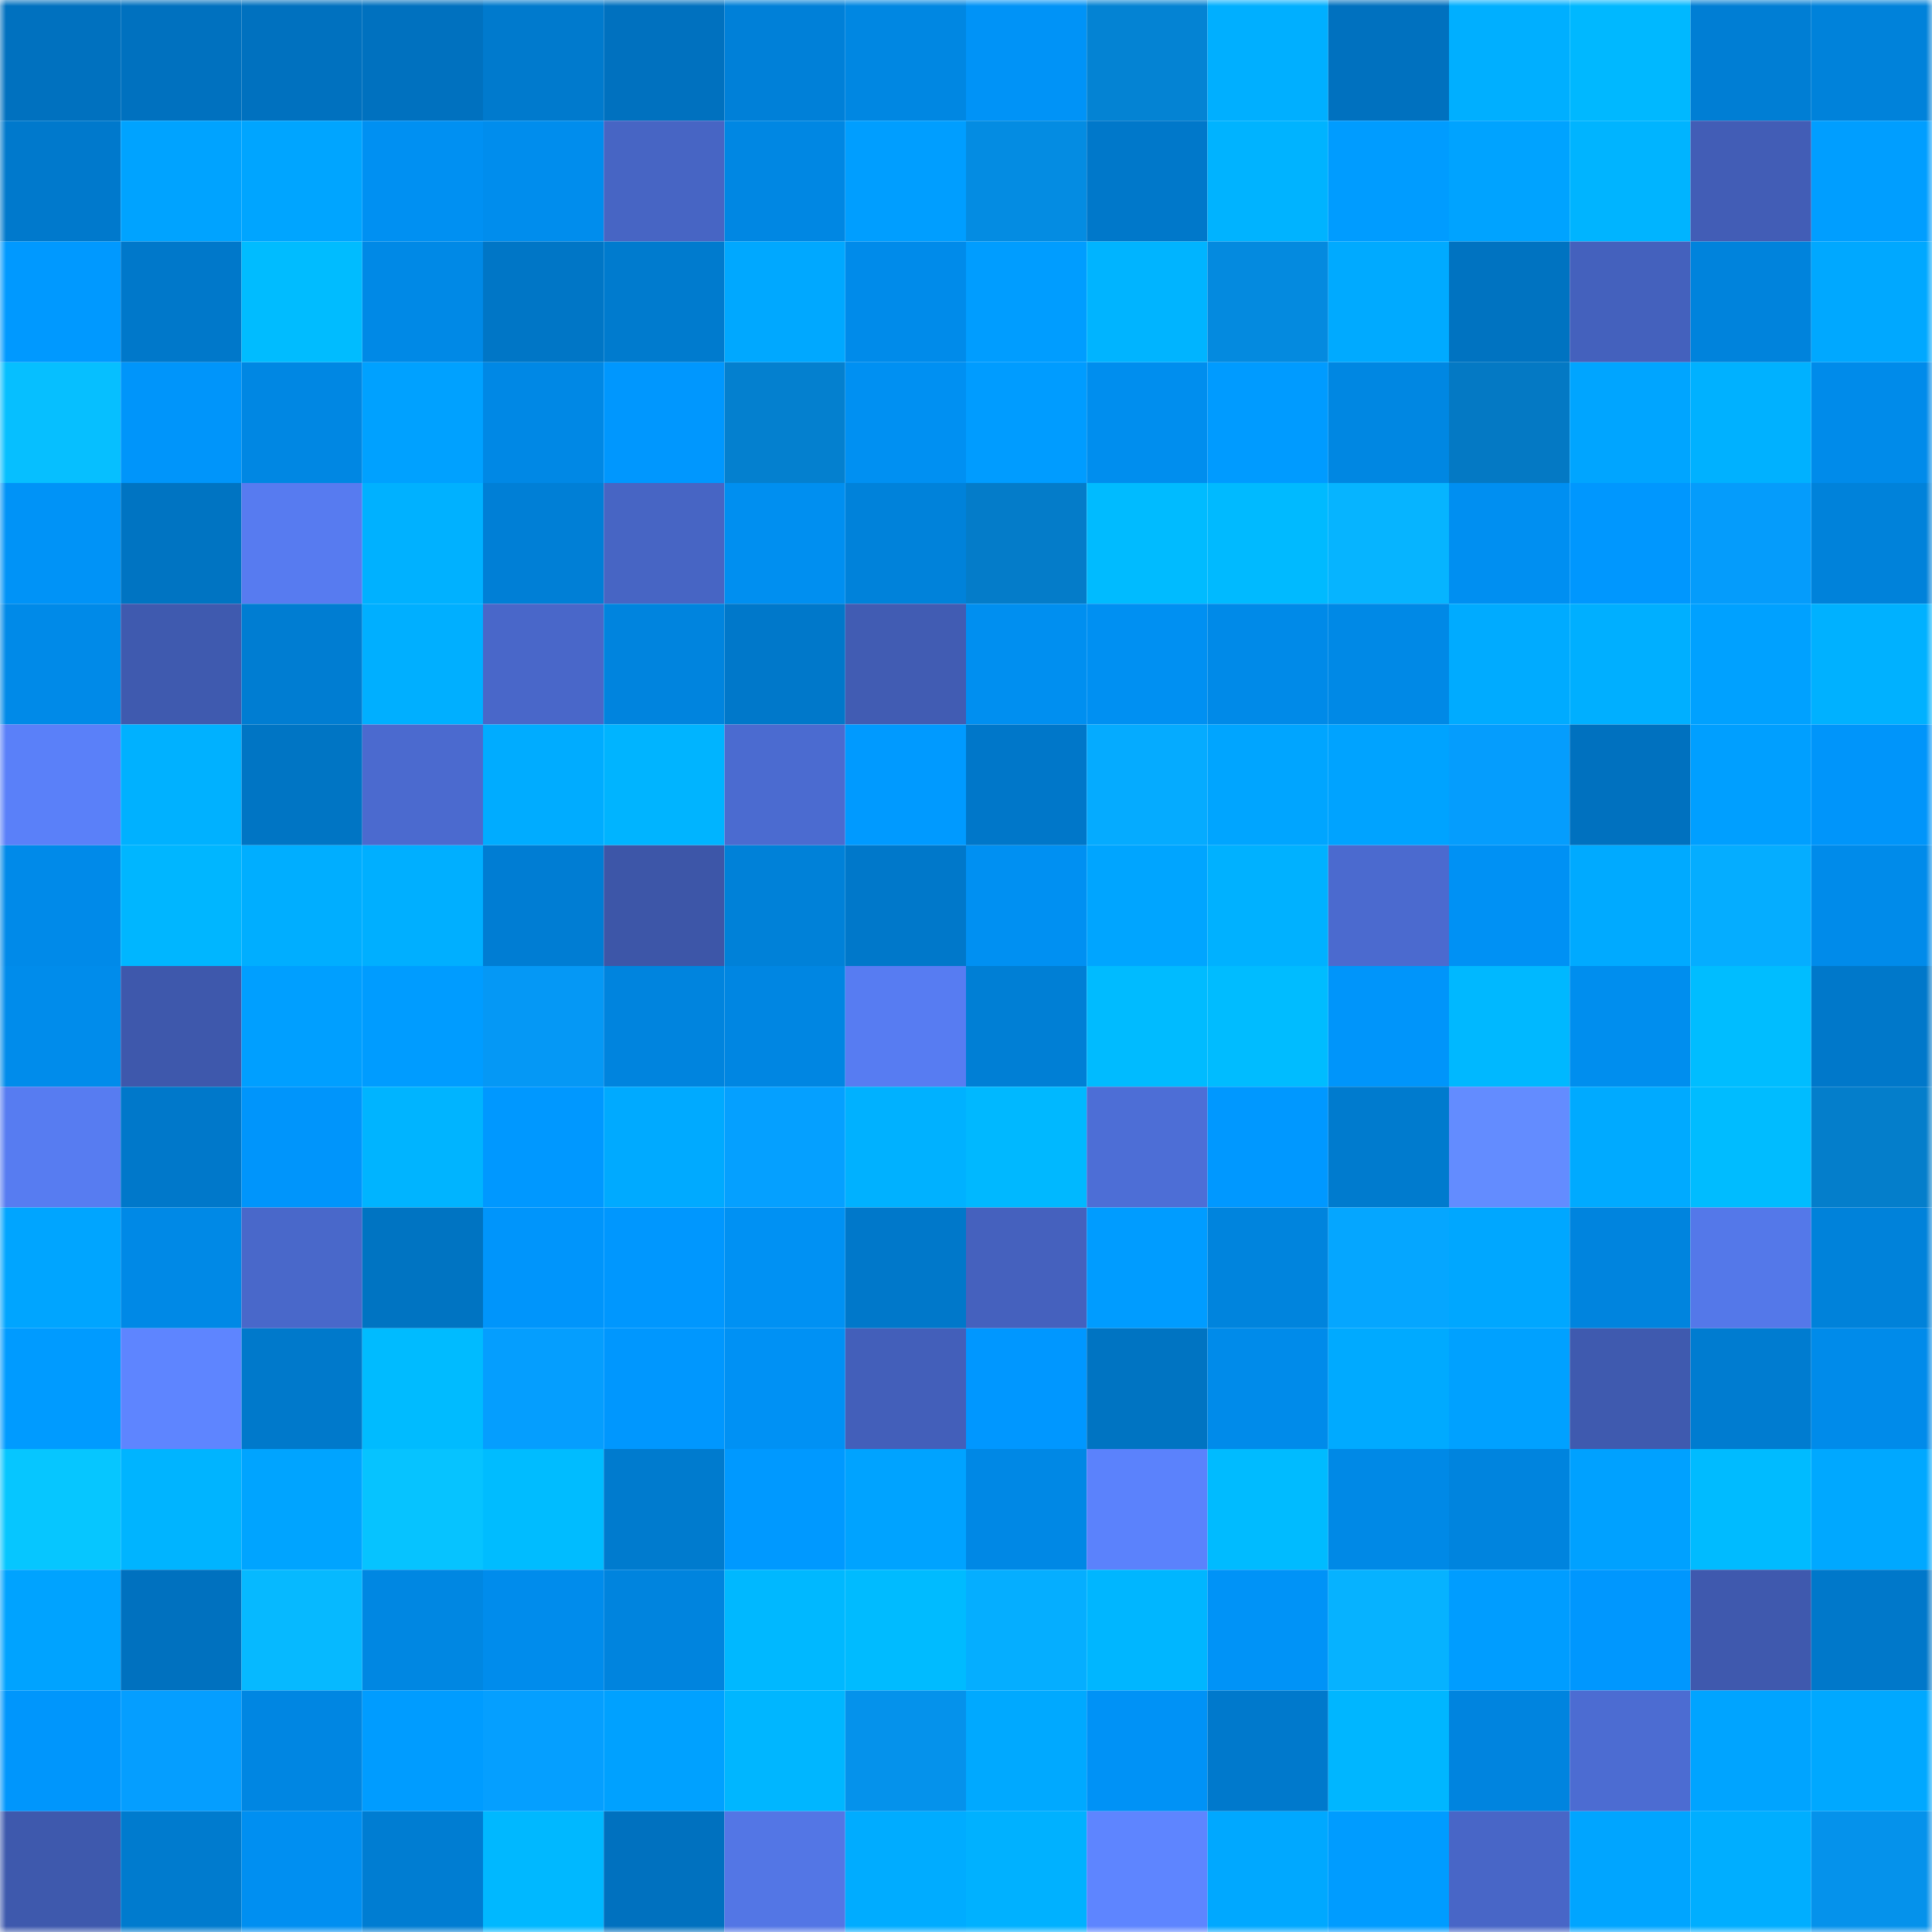 <svg viewBox="0 0 160 160" fill="none" role="img" xmlns="http://www.w3.org/2000/svg" width="240" height="240" name="ens%2Cdfkvote.eth"><mask id="7973052" mask-type="alpha" maskUnits="userSpaceOnUse" x="0" y="0" width="160" height="160"><rect width="160" height="160" fill="#FFFFFF"></rect></mask><g mask="url(#7973052)"><rect x="0" y="0" width="10" height="10" fill="#0071bf"></rect><rect x="10" y="0" width="10" height="10" fill="#0071bf"></rect><rect x="20" y="0" width="10" height="10" fill="#0071bf"></rect><rect x="30" y="0" width="10" height="10" fill="#0071bf"></rect><rect x="40" y="0" width="10" height="10" fill="#007acd"></rect><rect x="50" y="0" width="10" height="10" fill="#0071bf"></rect><rect x="60" y="0" width="10" height="10" fill="#0080d8"></rect><rect x="70" y="0" width="10" height="10" fill="#0087e2"></rect><rect x="80" y="0" width="10" height="10" fill="#0093f7"></rect><rect x="90" y="0" width="10" height="10" fill="#0483d3"></rect><rect x="100" y="0" width="10" height="10" fill="#00afff"></rect><rect x="110" y="0" width="10" height="10" fill="#0071bf"></rect><rect x="120" y="0" width="10" height="10" fill="#00afff"></rect><rect x="130" y="0" width="10" height="10" fill="#00b8ff"></rect><rect x="140" y="0" width="10" height="10" fill="#007ed4"></rect><rect x="150" y="0" width="10" height="10" fill="#0082da"></rect><rect x="0" y="10" width="10" height="10" fill="#0079cc"></rect><rect x="10" y="10" width="10" height="10" fill="#00a3ff"></rect><rect x="20" y="10" width="10" height="10" fill="#00a5ff"></rect><rect x="30" y="10" width="10" height="10" fill="#0090f2"></rect><rect x="40" y="10" width="10" height="10" fill="#008ded"></rect><rect x="50" y="10" width="10" height="10" fill="#4765c4"></rect><rect x="60" y="10" width="10" height="10" fill="#0087e3"></rect><rect x="70" y="10" width="10" height="10" fill="#009eff"></rect><rect x="80" y="10" width="10" height="10" fill="#048ce2"></rect><rect x="90" y="10" width="10" height="10" fill="#0078ca"></rect><rect x="100" y="10" width="10" height="10" fill="#00b3ff"></rect><rect x="110" y="10" width="10" height="10" fill="#009cff"></rect><rect x="120" y="10" width="10" height="10" fill="#00a3ff"></rect><rect x="130" y="10" width="10" height="10" fill="#00b4ff"></rect><rect x="140" y="10" width="10" height="10" fill="#425db6"></rect><rect x="150" y="10" width="10" height="10" fill="#009eff"></rect><rect x="0" y="20" width="10" height="10" fill="#0099ff"></rect><rect x="10" y="20" width="10" height="10" fill="#0078ca"></rect><rect x="20" y="20" width="10" height="10" fill="#00bcff"></rect><rect x="30" y="20" width="10" height="10" fill="#0089e6"></rect><rect x="40" y="20" width="10" height="10" fill="#0076c6"></rect><rect x="50" y="20" width="10" height="10" fill="#007bce"></rect><rect x="60" y="20" width="10" height="10" fill="#00a8ff"></rect><rect x="70" y="20" width="10" height="10" fill="#008bea"></rect><rect x="80" y="20" width="10" height="10" fill="#009dff"></rect><rect x="90" y="20" width="10" height="10" fill="#00b4ff"></rect><rect x="100" y="20" width="10" height="10" fill="#048adf"></rect><rect x="110" y="20" width="10" height="10" fill="#00aaff"></rect><rect x="120" y="20" width="10" height="10" fill="#0073c1"></rect><rect x="130" y="20" width="10" height="10" fill="#4461bd"></rect><rect x="140" y="20" width="10" height="10" fill="#0083dc"></rect><rect x="150" y="20" width="10" height="10" fill="#00a8ff"></rect><rect x="0" y="30" width="10" height="10" fill="#06bfff"></rect><rect x="10" y="30" width="10" height="10" fill="#0095fa"></rect><rect x="20" y="30" width="10" height="10" fill="#0087e3"></rect><rect x="30" y="30" width="10" height="10" fill="#00a1ff"></rect><rect x="40" y="30" width="10" height="10" fill="#0088e5"></rect><rect x="50" y="30" width="10" height="10" fill="#0097fe"></rect><rect x="60" y="30" width="10" height="10" fill="#0480cf"></rect><rect x="70" y="30" width="10" height="10" fill="#0090f2"></rect><rect x="80" y="30" width="10" height="10" fill="#009cff"></rect><rect x="90" y="30" width="10" height="10" fill="#008eee"></rect><rect x="100" y="30" width="10" height="10" fill="#009bff"></rect><rect x="110" y="30" width="10" height="10" fill="#0087e2"></rect><rect x="120" y="30" width="10" height="10" fill="#0479c4"></rect><rect x="130" y="30" width="10" height="10" fill="#00a5ff"></rect><rect x="140" y="30" width="10" height="10" fill="#00b1ff"></rect><rect x="150" y="30" width="10" height="10" fill="#008bea"></rect><rect x="0" y="40" width="10" height="10" fill="#0093f7"></rect><rect x="10" y="40" width="10" height="10" fill="#0074c2"></rect><rect x="20" y="40" width="10" height="10" fill="#577bf0"></rect><rect x="30" y="40" width="10" height="10" fill="#00b1ff"></rect><rect x="40" y="40" width="10" height="10" fill="#007fd6"></rect><rect x="50" y="40" width="10" height="10" fill="#4765c4"></rect><rect x="60" y="40" width="10" height="10" fill="#008ff0"></rect><rect x="70" y="40" width="10" height="10" fill="#0082da"></rect><rect x="80" y="40" width="10" height="10" fill="#047cc9"></rect><rect x="90" y="40" width="10" height="10" fill="#00bbff"></rect><rect x="100" y="40" width="10" height="10" fill="#00baff"></rect><rect x="110" y="40" width="10" height="10" fill="#06b4ff"></rect><rect x="120" y="40" width="10" height="10" fill="#008ff1"></rect><rect x="130" y="40" width="10" height="10" fill="#0097fe"></rect><rect x="140" y="40" width="10" height="10" fill="#059cfb"></rect><rect x="150" y="40" width="10" height="10" fill="#0082da"></rect><rect x="0" y="50" width="10" height="10" fill="#008ae8"></rect><rect x="10" y="50" width="10" height="10" fill="#3f5aaf"></rect><rect x="20" y="50" width="10" height="10" fill="#007dd2"></rect><rect x="30" y="50" width="10" height="10" fill="#00afff"></rect><rect x="40" y="50" width="10" height="10" fill="#4967c9"></rect><rect x="50" y="50" width="10" height="10" fill="#0084de"></rect><rect x="60" y="50" width="10" height="10" fill="#0078ca"></rect><rect x="70" y="50" width="10" height="10" fill="#415cb3"></rect><rect x="80" y="50" width="10" height="10" fill="#008ff0"></rect><rect x="90" y="50" width="10" height="10" fill="#0090f2"></rect><rect x="100" y="50" width="10" height="10" fill="#008ae8"></rect><rect x="110" y="50" width="10" height="10" fill="#0089e6"></rect><rect x="120" y="50" width="10" height="10" fill="#00abff"></rect><rect x="130" y="50" width="10" height="10" fill="#00afff"></rect><rect x="140" y="50" width="10" height="10" fill="#00a1ff"></rect><rect x="150" y="50" width="10" height="10" fill="#00b1ff"></rect><rect x="0" y="60" width="10" height="10" fill="#5a80f9"></rect><rect x="10" y="60" width="10" height="10" fill="#00b1ff"></rect><rect x="20" y="60" width="10" height="10" fill="#0075c4"></rect><rect x="30" y="60" width="10" height="10" fill="#4b6acf"></rect><rect x="40" y="60" width="10" height="10" fill="#00acff"></rect><rect x="50" y="60" width="10" height="10" fill="#00b4ff"></rect><rect x="60" y="60" width="10" height="10" fill="#4b6bd0"></rect><rect x="70" y="60" width="10" height="10" fill="#009aff"></rect><rect x="80" y="60" width="10" height="10" fill="#0077c9"></rect><rect x="90" y="60" width="10" height="10" fill="#05abff"></rect><rect x="100" y="60" width="10" height="10" fill="#00a5ff"></rect><rect x="110" y="60" width="10" height="10" fill="#00a3ff"></rect><rect x="120" y="60" width="10" height="10" fill="#059dfd"></rect><rect x="130" y="60" width="10" height="10" fill="#0071bf"></rect><rect x="140" y="60" width="10" height="10" fill="#009fff"></rect><rect x="150" y="60" width="10" height="10" fill="#0095fa"></rect><rect x="0" y="70" width="10" height="10" fill="#008ae9"></rect><rect x="10" y="70" width="10" height="10" fill="#00b6ff"></rect><rect x="20" y="70" width="10" height="10" fill="#00aeff"></rect><rect x="30" y="70" width="10" height="10" fill="#00afff"></rect><rect x="40" y="70" width="10" height="10" fill="#007dd3"></rect><rect x="50" y="70" width="10" height="10" fill="#3d56a8"></rect><rect x="60" y="70" width="10" height="10" fill="#0081d8"></rect><rect x="70" y="70" width="10" height="10" fill="#0078ca"></rect><rect x="80" y="70" width="10" height="10" fill="#0090f2"></rect><rect x="90" y="70" width="10" height="10" fill="#00a5ff"></rect><rect x="100" y="70" width="10" height="10" fill="#00b1ff"></rect><rect x="110" y="70" width="10" height="10" fill="#4b6acf"></rect><rect x="120" y="70" width="10" height="10" fill="#0091f4"></rect><rect x="130" y="70" width="10" height="10" fill="#00aaff"></rect><rect x="140" y="70" width="10" height="10" fill="#05adff"></rect><rect x="150" y="70" width="10" height="10" fill="#008bea"></rect><rect x="0" y="80" width="10" height="10" fill="#008ceb"></rect><rect x="10" y="80" width="10" height="10" fill="#3e58ac"></rect><rect x="20" y="80" width="10" height="10" fill="#009fff"></rect><rect x="30" y="80" width="10" height="10" fill="#009cff"></rect><rect x="40" y="80" width="10" height="10" fill="#0598f5"></rect><rect x="50" y="80" width="10" height="10" fill="#0084de"></rect><rect x="60" y="80" width="10" height="10" fill="#0086e2"></rect><rect x="70" y="80" width="10" height="10" fill="#577cf2"></rect><rect x="80" y="80" width="10" height="10" fill="#007fd5"></rect><rect x="90" y="80" width="10" height="10" fill="#00bbff"></rect><rect x="100" y="80" width="10" height="10" fill="#00bcff"></rect><rect x="110" y="80" width="10" height="10" fill="#0095fa"></rect><rect x="120" y="80" width="10" height="10" fill="#00b8ff"></rect><rect x="130" y="80" width="10" height="10" fill="#008eee"></rect><rect x="140" y="80" width="10" height="10" fill="#00bdff"></rect><rect x="150" y="80" width="10" height="10" fill="#0078ca"></rect><rect x="0" y="90" width="10" height="10" fill="#577cf1"></rect><rect x="10" y="90" width="10" height="10" fill="#0078ca"></rect><rect x="20" y="90" width="10" height="10" fill="#0095fb"></rect><rect x="30" y="90" width="10" height="10" fill="#00b4ff"></rect><rect x="40" y="90" width="10" height="10" fill="#0098ff"></rect><rect x="50" y="90" width="10" height="10" fill="#00aaff"></rect><rect x="60" y="90" width="10" height="10" fill="#05a0ff"></rect><rect x="70" y="90" width="10" height="10" fill="#00b1ff"></rect><rect x="80" y="90" width="10" height="10" fill="#00b8ff"></rect><rect x="90" y="90" width="10" height="10" fill="#4d6ed6"></rect><rect x="100" y="90" width="10" height="10" fill="#0098ff"></rect><rect x="110" y="90" width="10" height="10" fill="#007bce"></rect><rect x="120" y="90" width="10" height="10" fill="#638cff"></rect><rect x="130" y="90" width="10" height="10" fill="#00aaff"></rect><rect x="140" y="90" width="10" height="10" fill="#00bcff"></rect><rect x="150" y="90" width="10" height="10" fill="#047ecb"></rect><rect x="0" y="100" width="10" height="10" fill="#00a5ff"></rect><rect x="10" y="100" width="10" height="10" fill="#0089e6"></rect><rect x="20" y="100" width="10" height="10" fill="#4968ca"></rect><rect x="30" y="100" width="10" height="10" fill="#0074c2"></rect><rect x="40" y="100" width="10" height="10" fill="#0095fb"></rect><rect x="50" y="100" width="10" height="10" fill="#0097fe"></rect><rect x="60" y="100" width="10" height="10" fill="#0091f3"></rect><rect x="70" y="100" width="10" height="10" fill="#0078ca"></rect><rect x="80" y="100" width="10" height="10" fill="#4561be"></rect><rect x="90" y="100" width="10" height="10" fill="#009cff"></rect><rect x="100" y="100" width="10" height="10" fill="#0084dd"></rect><rect x="110" y="100" width="10" height="10" fill="#05a6ff"></rect><rect x="120" y="100" width="10" height="10" fill="#00a7ff"></rect><rect x="130" y="100" width="10" height="10" fill="#0084de"></rect><rect x="140" y="100" width="10" height="10" fill="#5478e9"></rect><rect x="150" y="100" width="10" height="10" fill="#0082da"></rect><rect x="0" y="110" width="10" height="10" fill="#009bff"></rect><rect x="10" y="110" width="10" height="10" fill="#5e85ff"></rect><rect x="20" y="110" width="10" height="10" fill="#0079cb"></rect><rect x="30" y="110" width="10" height="10" fill="#00bbff"></rect><rect x="40" y="110" width="10" height="10" fill="#059efe"></rect><rect x="50" y="110" width="10" height="10" fill="#0097fe"></rect><rect x="60" y="110" width="10" height="10" fill="#0091f4"></rect><rect x="70" y="110" width="10" height="10" fill="#435fba"></rect><rect x="80" y="110" width="10" height="10" fill="#0097ff"></rect><rect x="90" y="110" width="10" height="10" fill="#0074c2"></rect><rect x="100" y="110" width="10" height="10" fill="#008bea"></rect><rect x="110" y="110" width="10" height="10" fill="#00aaff"></rect><rect x="120" y="110" width="10" height="10" fill="#00a1ff"></rect><rect x="130" y="110" width="10" height="10" fill="#3f5aaf"></rect><rect x="140" y="110" width="10" height="10" fill="#007cd0"></rect><rect x="150" y="110" width="10" height="10" fill="#008bea"></rect><rect x="0" y="120" width="10" height="10" fill="#06c6ff"></rect><rect x="10" y="120" width="10" height="10" fill="#00b4ff"></rect><rect x="20" y="120" width="10" height="10" fill="#00a4ff"></rect><rect x="30" y="120" width="10" height="10" fill="#06c3ff"></rect><rect x="40" y="120" width="10" height="10" fill="#00bcff"></rect><rect x="50" y="120" width="10" height="10" fill="#007bce"></rect><rect x="60" y="120" width="10" height="10" fill="#0099ff"></rect><rect x="70" y="120" width="10" height="10" fill="#00a3ff"></rect><rect x="80" y="120" width="10" height="10" fill="#0088e5"></rect><rect x="90" y="120" width="10" height="10" fill="#5b82fc"></rect><rect x="100" y="120" width="10" height="10" fill="#00bbff"></rect><rect x="110" y="120" width="10" height="10" fill="#0089e6"></rect><rect x="120" y="120" width="10" height="10" fill="#0084de"></rect><rect x="130" y="120" width="10" height="10" fill="#00a1ff"></rect><rect x="140" y="120" width="10" height="10" fill="#00bbff"></rect><rect x="150" y="120" width="10" height="10" fill="#00a8ff"></rect><rect x="0" y="130" width="10" height="10" fill="#00a3ff"></rect><rect x="10" y="130" width="10" height="10" fill="#0071bf"></rect><rect x="20" y="130" width="10" height="10" fill="#06b9ff"></rect><rect x="30" y="130" width="10" height="10" fill="#0087e2"></rect><rect x="40" y="130" width="10" height="10" fill="#008cec"></rect><rect x="50" y="130" width="10" height="10" fill="#0084de"></rect><rect x="60" y="130" width="10" height="10" fill="#00b8ff"></rect><rect x="70" y="130" width="10" height="10" fill="#00bbff"></rect><rect x="80" y="130" width="10" height="10" fill="#05aeff"></rect><rect x="90" y="130" width="10" height="10" fill="#00b6ff"></rect><rect x="100" y="130" width="10" height="10" fill="#0093f7"></rect><rect x="110" y="130" width="10" height="10" fill="#06b2ff"></rect><rect x="120" y="130" width="10" height="10" fill="#009dff"></rect><rect x="130" y="130" width="10" height="10" fill="#0097fe"></rect><rect x="140" y="130" width="10" height="10" fill="#3f59ae"></rect><rect x="150" y="130" width="10" height="10" fill="#0078ca"></rect><rect x="0" y="140" width="10" height="10" fill="#0096fc"></rect><rect x="10" y="140" width="10" height="10" fill="#059eff"></rect><rect x="20" y="140" width="10" height="10" fill="#0086e2"></rect><rect x="30" y="140" width="10" height="10" fill="#009cff"></rect><rect x="40" y="140" width="10" height="10" fill="#059fff"></rect><rect x="50" y="140" width="10" height="10" fill="#00a1ff"></rect><rect x="60" y="140" width="10" height="10" fill="#00b6ff"></rect><rect x="70" y="140" width="10" height="10" fill="#0592eb"></rect><rect x="80" y="140" width="10" height="10" fill="#00a9ff"></rect><rect x="90" y="140" width="10" height="10" fill="#0092f6"></rect><rect x="100" y="140" width="10" height="10" fill="#0079cc"></rect><rect x="110" y="140" width="10" height="10" fill="#00b6ff"></rect><rect x="120" y="140" width="10" height="10" fill="#0084df"></rect><rect x="130" y="140" width="10" height="10" fill="#4c6cd2"></rect><rect x="140" y="140" width="10" height="10" fill="#00a4ff"></rect><rect x="150" y="140" width="10" height="10" fill="#00a8ff"></rect><rect x="0" y="150" width="10" height="10" fill="#3e59ad"></rect><rect x="10" y="150" width="10" height="10" fill="#007bce"></rect><rect x="20" y="150" width="10" height="10" fill="#008ff1"></rect><rect x="30" y="150" width="10" height="10" fill="#007dd2"></rect><rect x="40" y="150" width="10" height="10" fill="#00b8ff"></rect><rect x="50" y="150" width="10" height="10" fill="#0071bf"></rect><rect x="60" y="150" width="10" height="10" fill="#5376e5"></rect><rect x="70" y="150" width="10" height="10" fill="#00acff"></rect><rect x="80" y="150" width="10" height="10" fill="#00b1ff"></rect><rect x="90" y="150" width="10" height="10" fill="#5e85ff"></rect><rect x="100" y="150" width="10" height="10" fill="#00a8ff"></rect><rect x="110" y="150" width="10" height="10" fill="#009cff"></rect><rect x="120" y="150" width="10" height="10" fill="#4866c7"></rect><rect x="130" y="150" width="10" height="10" fill="#00a5ff"></rect><rect x="140" y="150" width="10" height="10" fill="#00aeff"></rect><rect x="150" y="150" width="10" height="10" fill="#0592eb"></rect></g></svg>